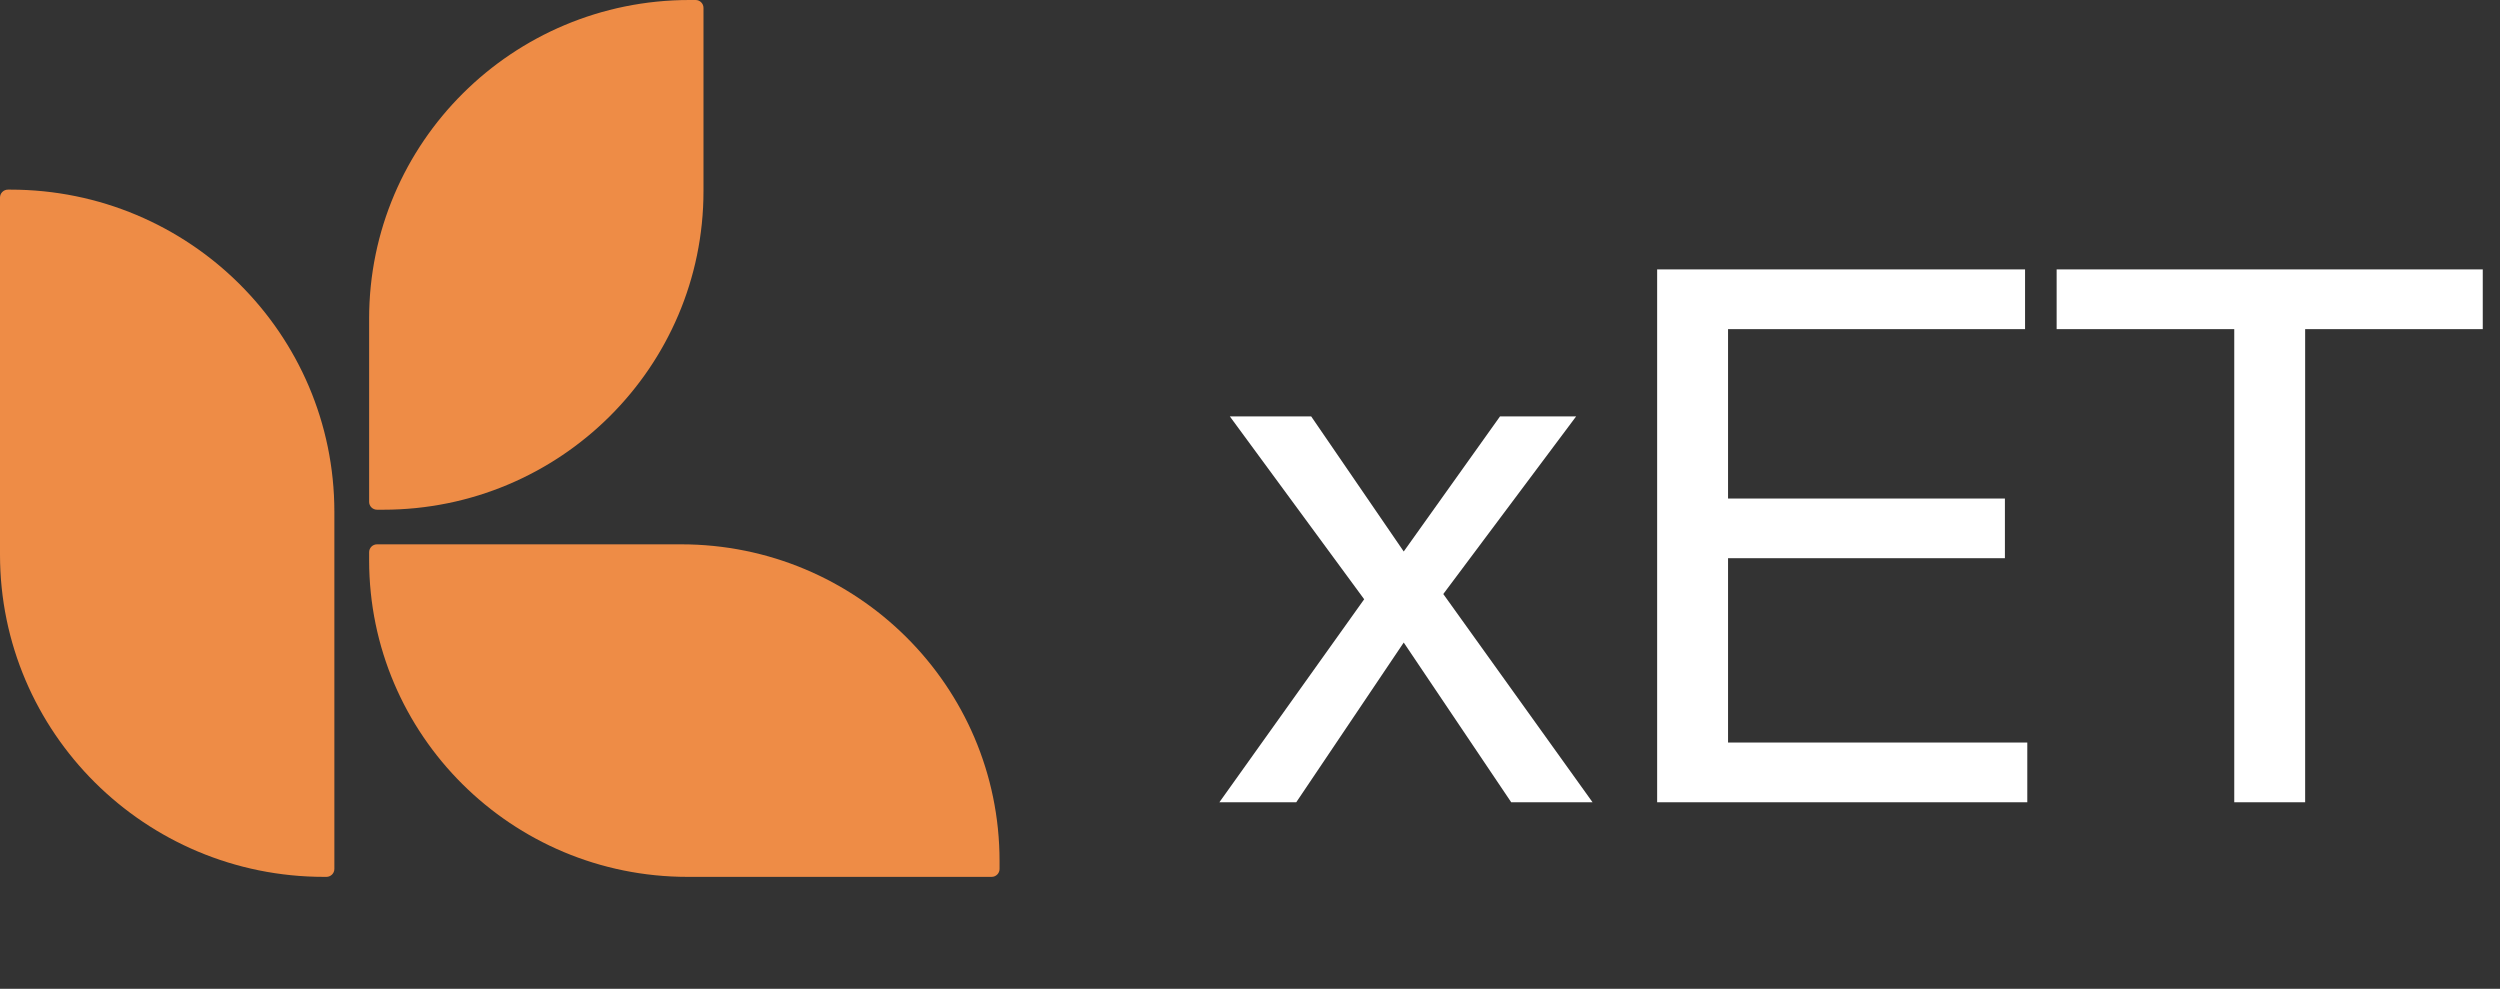 <svg width="134" height="53" viewBox="0 0 134 53" fill="none" xmlns="http://www.w3.org/2000/svg">
<rect x="0" y="0" width="134" height="53" fill="#333333" stroke="none"/>
<path d="M73.12 32.12L65.92 22.32H70.28L75.24 29.56L80.4 22.32H84.48L77.36 31.84L85.36 43H81L75.24 34.44L69.48 43H65.36L73.12 32.12ZM88.823 14.44H108.543V17.64H92.623V26.72H107.463V29.92H92.623V39.8H108.663V43H88.823V14.44ZM119.756 17.64H110.236V14.44H133.076V17.64H123.556V43H119.756V17.64Z" fill="white"/>
<path fill-rule="evenodd" clip-rule="evenodd" d="M17.496 47H17.369C7.776 47 0 39.266 0 29.727V10.588C0 10.354 0.19 10.164 0.426 10.164H0.553C10.146 10.164 17.922 17.898 17.922 27.438V46.577C17.922 46.81 17.731 47 17.496 47Z" fill="#EE8C46"/>
<path fill-rule="evenodd" clip-rule="evenodd" d="M20.209 27.321H20.534C30.018 27.321 37.707 19.675 37.707 10.242V0.422C37.707 0.189 37.517 0 37.283 0H36.958C27.474 0 19.785 7.646 19.785 17.079V26.9C19.785 27.132 19.975 27.321 20.209 27.321Z" fill="#EE8C46"/>
<path fill-rule="evenodd" clip-rule="evenodd" d="M19.785 29.599V30.023C19.785 39.399 27.428 47 36.856 47H53.151C53.385 47 53.576 46.811 53.576 46.578V46.153C53.576 36.777 45.933 29.176 36.505 29.176H20.21C19.975 29.176 19.785 29.365 19.785 29.599Z" fill="#EE8C46"/>
</svg>
